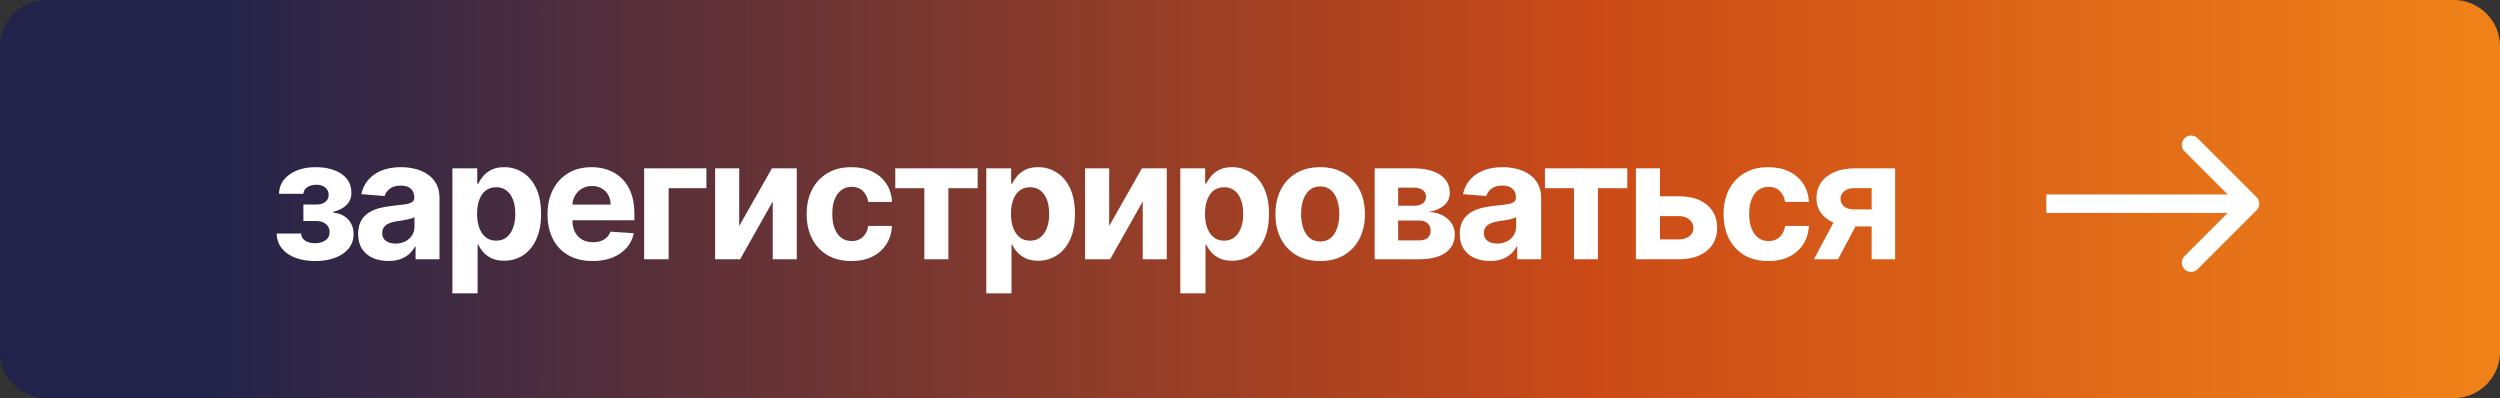 <?xml version="1.0" encoding="UTF-8"?> <svg xmlns="http://www.w3.org/2000/svg" width="270" height="43" viewBox="0 0 270 43" fill="none"><rect x="0" y="0" width="270" height="43" fill="#333333" stroke="none"/><g clip-path="url(#clip0_3160_190)"><path d="M265 0H5C2.239 0 0 2.239 0 5V38C0 40.761 2.239 43 5 43H265C267.761 43 270 40.761 270 38V5C270 2.239 267.761 0 265 0Z" fill="url(#paint0_linear_3160_190)"></path><path d="M29.878 25.219H32.517C32.53 25.543 32.675 25.799 32.952 25.986C33.229 26.174 33.587 26.267 34.026 26.267C34.469 26.267 34.842 26.165 35.145 25.961C35.447 25.752 35.598 25.453 35.598 25.066C35.598 24.827 35.539 24.62 35.419 24.446C35.3 24.267 35.134 24.126 34.921 24.024C34.708 23.922 34.461 23.87 34.179 23.87H32.767V22.087H34.179C34.601 22.087 34.925 21.989 35.151 21.793C35.381 21.597 35.496 21.352 35.496 21.058C35.496 20.726 35.377 20.459 35.138 20.259C34.904 20.054 34.586 19.952 34.186 19.952C33.781 19.952 33.444 20.044 33.176 20.227C32.912 20.406 32.775 20.64 32.767 20.93H30.14C30.148 20.342 30.325 19.833 30.67 19.402C31.02 18.972 31.488 18.64 32.076 18.405C32.669 18.171 33.331 18.054 34.064 18.054C34.865 18.054 35.556 18.167 36.135 18.392C36.719 18.614 37.166 18.931 37.478 19.345C37.793 19.758 37.951 20.25 37.951 20.821C37.951 21.341 37.78 21.776 37.439 22.125C37.098 22.475 36.621 22.724 36.007 22.873V22.976C36.412 23.001 36.779 23.11 37.107 23.302C37.435 23.493 37.697 23.758 37.893 24.094C38.089 24.427 38.187 24.821 38.187 25.277C38.187 25.886 38.008 26.408 37.65 26.843C37.297 27.277 36.806 27.612 36.18 27.846C35.558 28.076 34.844 28.192 34.039 28.192C33.255 28.192 32.551 28.078 31.929 27.853C31.311 27.623 30.819 27.286 30.453 26.843C30.09 26.4 29.899 25.858 29.878 25.219ZM41.937 28.185C41.31 28.185 40.752 28.076 40.262 27.859C39.772 27.637 39.384 27.311 39.099 26.881C38.817 26.446 38.677 25.905 38.677 25.258C38.677 24.712 38.777 24.254 38.977 23.883C39.178 23.512 39.45 23.214 39.795 22.988C40.141 22.762 40.533 22.592 40.972 22.477C41.415 22.362 41.879 22.281 42.365 22.234C42.936 22.174 43.396 22.119 43.746 22.068C44.095 22.012 44.349 21.931 44.506 21.825C44.664 21.718 44.743 21.561 44.743 21.352V21.314C44.743 20.909 44.615 20.596 44.359 20.374C44.108 20.152 43.75 20.042 43.285 20.042C42.795 20.042 42.406 20.15 42.116 20.368C41.826 20.581 41.634 20.849 41.54 21.173L39.022 20.968C39.15 20.372 39.401 19.856 39.776 19.422C40.151 18.983 40.635 18.646 41.227 18.412C41.824 18.173 42.514 18.054 43.298 18.054C43.844 18.054 44.366 18.118 44.864 18.245C45.367 18.373 45.812 18.571 46.2 18.84C46.592 19.108 46.901 19.453 47.127 19.875C47.353 20.293 47.466 20.794 47.466 21.378V28H44.883V26.638H44.807C44.649 26.945 44.438 27.216 44.174 27.45C43.91 27.68 43.592 27.861 43.222 27.993C42.851 28.121 42.423 28.185 41.937 28.185ZM42.717 26.306C43.117 26.306 43.471 26.227 43.778 26.069C44.084 25.907 44.325 25.69 44.5 25.417C44.675 25.145 44.762 24.836 44.762 24.491V23.449C44.677 23.504 44.56 23.555 44.41 23.602C44.266 23.645 44.102 23.685 43.918 23.723C43.735 23.758 43.552 23.79 43.369 23.819C43.185 23.845 43.019 23.868 42.87 23.89C42.55 23.936 42.271 24.011 42.033 24.113C41.794 24.216 41.609 24.354 41.477 24.529C41.344 24.699 41.278 24.912 41.278 25.168C41.278 25.539 41.413 25.822 41.681 26.018C41.954 26.21 42.299 26.306 42.717 26.306ZM48.858 31.681V18.181H51.543V19.831H51.665C51.784 19.567 51.956 19.298 52.182 19.025C52.412 18.748 52.711 18.518 53.077 18.335C53.448 18.147 53.908 18.054 54.458 18.054C55.174 18.054 55.834 18.241 56.439 18.616C57.044 18.987 57.528 19.547 57.89 20.297C58.253 21.043 58.434 21.978 58.434 23.103C58.434 24.199 58.257 25.123 57.903 25.878C57.554 26.628 57.077 27.196 56.471 27.584C55.87 27.968 55.197 28.16 54.452 28.16C53.923 28.16 53.474 28.072 53.103 27.897C52.736 27.723 52.436 27.503 52.202 27.239C51.967 26.971 51.788 26.7 51.665 26.427H51.581V31.681H48.858ZM51.524 23.091C51.524 23.674 51.605 24.184 51.767 24.618C51.929 25.053 52.163 25.392 52.47 25.635C52.777 25.873 53.15 25.993 53.589 25.993C54.032 25.993 54.407 25.871 54.714 25.628C55.02 25.381 55.253 25.04 55.41 24.605C55.572 24.167 55.653 23.662 55.653 23.091C55.653 22.524 55.574 22.025 55.417 21.595C55.259 21.165 55.027 20.828 54.72 20.585C54.413 20.342 54.036 20.221 53.589 20.221C53.145 20.221 52.77 20.338 52.464 20.572C52.161 20.806 51.929 21.139 51.767 21.569C51.605 22 51.524 22.507 51.524 23.091ZM64.004 28.192C62.994 28.192 62.124 27.987 61.395 27.578C60.671 27.165 60.113 26.581 59.721 25.826C59.329 25.068 59.133 24.171 59.133 23.135C59.133 22.125 59.329 21.239 59.721 20.476C60.113 19.713 60.665 19.119 61.376 18.693C62.092 18.267 62.932 18.054 63.895 18.054C64.543 18.054 65.145 18.158 65.704 18.367C66.266 18.571 66.756 18.88 67.174 19.294C67.596 19.707 67.924 20.227 68.158 20.853C68.393 21.476 68.51 22.204 68.51 23.04V23.787H60.219V22.1H65.947C65.947 21.708 65.862 21.36 65.691 21.058C65.521 20.755 65.284 20.519 64.981 20.348C64.683 20.174 64.336 20.086 63.94 20.086C63.526 20.086 63.16 20.182 62.84 20.374C62.525 20.561 62.278 20.815 62.099 21.135C61.92 21.45 61.828 21.802 61.824 22.189V23.794C61.824 24.279 61.913 24.699 62.092 25.053C62.276 25.407 62.533 25.679 62.866 25.871C63.198 26.063 63.592 26.159 64.048 26.159C64.351 26.159 64.628 26.116 64.879 26.031C65.131 25.946 65.346 25.818 65.525 25.647C65.704 25.477 65.84 25.268 65.934 25.021L68.452 25.187C68.325 25.792 68.062 26.321 67.666 26.772C67.274 27.22 66.767 27.569 66.145 27.821C65.527 28.068 64.813 28.192 64.004 28.192ZM76.291 18.181V20.323H72.213V28H69.567V18.181H76.291ZM79.833 24.407L83.368 18.181H86.053V28H83.457V21.755L79.936 28H77.232V18.181H79.833V24.407ZM91.952 28.192C90.946 28.192 90.081 27.978 89.356 27.552C88.636 27.122 88.082 26.525 87.695 25.762C87.311 25 87.119 24.122 87.119 23.129C87.119 22.123 87.313 21.241 87.701 20.483C88.093 19.72 88.649 19.125 89.369 18.699C90.089 18.269 90.946 18.054 91.939 18.054C92.795 18.054 93.545 18.209 94.189 18.52C94.832 18.831 95.342 19.268 95.717 19.831C96.092 20.393 96.298 21.054 96.337 21.812H93.767C93.695 21.322 93.503 20.928 93.192 20.63C92.885 20.327 92.482 20.176 91.984 20.176C91.562 20.176 91.193 20.291 90.878 20.521C90.567 20.747 90.324 21.077 90.149 21.512C89.974 21.946 89.887 22.473 89.887 23.091C89.887 23.717 89.972 24.25 90.143 24.689C90.317 25.128 90.562 25.462 90.878 25.692C91.193 25.922 91.562 26.037 91.984 26.037C92.295 26.037 92.574 25.973 92.821 25.846C93.072 25.718 93.279 25.532 93.441 25.29C93.607 25.042 93.716 24.746 93.767 24.401H96.337C96.294 25.151 96.089 25.811 95.723 26.383C95.361 26.949 94.86 27.392 94.221 27.712C93.582 28.032 92.825 28.192 91.952 28.192ZM96.69 20.323V18.181H105.588V20.323H102.424V28H99.829V20.323H96.69ZM106.519 31.681V18.181H109.204V19.831H109.325C109.444 19.567 109.617 19.298 109.843 19.025C110.073 18.748 110.371 18.518 110.738 18.335C111.108 18.147 111.569 18.054 112.118 18.054C112.834 18.054 113.495 18.241 114.1 18.616C114.705 18.987 115.189 19.547 115.551 20.297C115.913 21.043 116.094 21.978 116.094 23.103C116.094 24.199 115.917 25.123 115.564 25.878C115.214 26.628 114.737 27.196 114.132 27.584C113.531 27.968 112.858 28.16 112.112 28.16C111.584 28.16 111.134 28.072 110.763 27.897C110.397 27.723 110.096 27.503 109.862 27.239C109.628 26.971 109.449 26.7 109.325 26.427H109.242V31.681H106.519ZM109.184 23.091C109.184 23.674 109.265 24.184 109.427 24.618C109.589 25.053 109.824 25.392 110.13 25.635C110.437 25.873 110.81 25.993 111.249 25.993C111.692 25.993 112.067 25.871 112.374 25.628C112.681 25.381 112.913 25.04 113.071 24.605C113.233 24.167 113.314 23.662 113.314 23.091C113.314 22.524 113.235 22.025 113.077 21.595C112.919 21.165 112.687 20.828 112.38 20.585C112.074 20.342 111.696 20.221 111.249 20.221C110.806 20.221 110.431 20.338 110.124 20.572C109.821 20.806 109.589 21.139 109.427 21.569C109.265 22 109.184 22.507 109.184 23.091ZM119.791 24.407L123.326 18.181H126.011V28H123.415V21.755L119.893 28H117.19V18.181H119.791V24.407ZM127.473 31.681V18.181H130.158V19.831H130.28C130.399 19.567 130.571 19.298 130.797 19.025C131.027 18.748 131.326 18.518 131.692 18.335C132.063 18.147 132.523 18.054 133.073 18.054C133.789 18.054 134.449 18.241 135.054 18.616C135.66 18.987 136.143 19.547 136.505 20.297C136.868 21.043 137.049 21.978 137.049 23.103C137.049 24.199 136.872 25.123 136.518 25.878C136.169 26.628 135.691 27.196 135.086 27.584C134.486 27.968 133.812 28.16 133.066 28.16C132.538 28.16 132.089 28.072 131.718 27.897C131.351 27.723 131.051 27.503 130.816 27.239C130.582 26.971 130.403 26.7 130.28 26.427H130.196V31.681H127.473ZM130.139 23.091C130.139 23.674 130.22 24.184 130.382 24.618C130.544 25.053 130.778 25.392 131.085 25.635C131.392 25.873 131.765 25.993 132.204 25.993C132.647 25.993 133.022 25.871 133.329 25.628C133.635 25.381 133.868 25.04 134.025 24.605C134.187 24.167 134.268 23.662 134.268 23.091C134.268 22.524 134.189 22.025 134.032 21.595C133.874 21.165 133.642 20.828 133.335 20.585C133.028 20.342 132.651 20.221 132.204 20.221C131.76 20.221 131.385 20.338 131.079 20.572C130.776 20.806 130.544 21.139 130.382 21.569C130.22 22 130.139 22.507 130.139 23.091ZM142.58 28.192C141.587 28.192 140.729 27.98 140.004 27.559C139.284 27.133 138.728 26.54 138.336 25.782C137.944 25.019 137.748 24.135 137.748 23.129C137.748 22.115 137.944 21.228 138.336 20.47C138.728 19.707 139.284 19.115 140.004 18.693C140.729 18.267 141.587 18.054 142.58 18.054C143.573 18.054 144.43 18.267 145.15 18.693C145.874 19.115 146.432 19.707 146.824 20.47C147.217 21.228 147.413 22.115 147.413 23.129C147.413 24.135 147.217 25.019 146.824 25.782C146.432 26.54 145.874 27.133 145.15 27.559C144.43 27.98 143.573 28.192 142.58 28.192ZM142.593 26.082C143.045 26.082 143.422 25.954 143.724 25.699C144.027 25.439 144.255 25.085 144.408 24.637C144.566 24.19 144.645 23.681 144.645 23.11C144.645 22.539 144.566 22.029 144.408 21.582C144.255 21.135 144.027 20.781 143.724 20.521C143.422 20.261 143.045 20.131 142.593 20.131C142.137 20.131 141.753 20.261 141.442 20.521C141.136 20.781 140.903 21.135 140.746 21.582C140.592 22.029 140.516 22.539 140.516 23.11C140.516 23.681 140.592 24.19 140.746 24.637C140.903 25.085 141.136 25.439 141.442 25.699C141.753 25.954 142.137 26.082 142.593 26.082ZM148.463 28V18.181H152.65C153.86 18.181 154.817 18.412 155.52 18.872C156.223 19.332 156.575 19.986 156.575 20.834C156.575 21.367 156.376 21.81 155.98 22.164C155.584 22.517 155.034 22.756 154.331 22.88C154.919 22.922 155.42 23.056 155.833 23.282C156.251 23.504 156.568 23.792 156.786 24.145C157.007 24.499 157.118 24.891 157.118 25.321C157.118 25.88 156.969 26.359 156.671 26.76C156.376 27.16 155.944 27.467 155.373 27.68C154.806 27.893 154.114 28 153.296 28H148.463ZM151.001 25.961H153.296C153.675 25.961 153.971 25.871 154.184 25.692C154.401 25.509 154.51 25.26 154.51 24.944C154.51 24.595 154.401 24.32 154.184 24.12C153.971 23.919 153.675 23.819 153.296 23.819H151.001V25.961ZM151.001 22.221H152.707C152.98 22.221 153.212 22.183 153.404 22.106C153.6 22.025 153.749 21.91 153.852 21.761C153.958 21.612 154.011 21.435 154.011 21.23C154.011 20.928 153.89 20.692 153.647 20.521C153.404 20.351 153.072 20.265 152.65 20.265H151.001V22.221ZM160.914 28.185C160.288 28.185 159.729 28.076 159.239 27.859C158.749 27.637 158.361 27.311 158.076 26.881C157.795 26.446 157.654 25.905 157.654 25.258C157.654 24.712 157.754 24.254 157.954 23.883C158.155 23.512 158.427 23.214 158.773 22.988C159.118 22.762 159.51 22.592 159.949 22.477C160.392 22.362 160.856 22.281 161.342 22.234C161.913 22.174 162.373 22.119 162.723 22.068C163.072 22.012 163.326 21.931 163.484 21.825C163.641 21.718 163.72 21.561 163.72 21.352V21.314C163.72 20.909 163.592 20.596 163.337 20.374C163.085 20.152 162.727 20.042 162.263 20.042C161.773 20.042 161.383 20.15 161.093 20.368C160.803 20.581 160.611 20.849 160.518 21.173L157.999 20.968C158.127 20.372 158.378 19.856 158.753 19.422C159.128 18.983 159.612 18.646 160.204 18.412C160.801 18.173 161.491 18.054 162.275 18.054C162.821 18.054 163.343 18.118 163.842 18.245C164.344 18.373 164.79 18.571 165.177 18.84C165.569 19.108 165.878 19.453 166.104 19.875C166.33 20.293 166.443 20.794 166.443 21.378V28H163.861V26.638H163.784C163.626 26.945 163.415 27.216 163.151 27.45C162.887 27.68 162.569 27.861 162.199 27.993C161.828 28.121 161.4 28.185 160.914 28.185ZM161.694 26.306C162.094 26.306 162.448 26.227 162.755 26.069C163.062 25.907 163.302 25.69 163.477 25.417C163.652 25.145 163.739 24.836 163.739 24.491V23.449C163.654 23.504 163.537 23.555 163.388 23.602C163.243 23.645 163.079 23.685 162.895 23.723C162.712 23.758 162.529 23.79 162.346 23.819C162.163 23.845 161.996 23.868 161.847 23.89C161.528 23.936 161.248 24.011 161.01 24.113C160.771 24.216 160.586 24.354 160.454 24.529C160.322 24.699 160.256 24.912 160.256 25.168C160.256 25.539 160.39 25.822 160.658 26.018C160.931 26.21 161.276 26.306 161.694 26.306ZM166.85 20.323V18.181H175.747V20.323H172.583V28H169.988V20.323H166.85ZM178.385 21.199H181.319C182.618 21.199 183.633 21.51 184.361 22.132C185.09 22.75 185.454 23.576 185.454 24.612C185.454 25.285 185.29 25.878 184.962 26.389C184.634 26.896 184.161 27.292 183.543 27.578C182.925 27.859 182.184 28 181.319 28H176.678V18.181H179.28V25.858H181.319C181.775 25.858 182.15 25.743 182.444 25.513C182.738 25.283 182.887 24.989 182.891 24.631C182.887 24.252 182.738 23.943 182.444 23.704C182.15 23.461 181.775 23.34 181.319 23.34H178.385V21.199ZM190.976 28.192C189.971 28.192 189.106 27.978 188.381 27.552C187.661 27.122 187.107 26.525 186.719 25.762C186.336 25 186.144 24.122 186.144 23.129C186.144 22.123 186.338 21.241 186.726 20.483C187.118 19.72 187.674 19.125 188.394 18.699C189.114 18.269 189.971 18.054 190.963 18.054C191.82 18.054 192.57 18.209 193.213 18.52C193.857 18.831 194.366 19.268 194.741 19.831C195.116 20.393 195.323 21.054 195.361 21.812H192.792C192.719 21.322 192.527 20.928 192.216 20.63C191.909 20.327 191.507 20.176 191.008 20.176C190.586 20.176 190.218 20.291 189.902 20.521C189.591 20.747 189.348 21.077 189.174 21.512C188.999 21.946 188.912 22.473 188.912 23.091C188.912 23.717 188.997 24.25 189.167 24.689C189.342 25.128 189.587 25.462 189.902 25.692C190.218 25.922 190.586 26.037 191.008 26.037C191.319 26.037 191.598 25.973 191.846 25.846C192.097 25.718 192.304 25.532 192.466 25.29C192.632 25.042 192.74 24.746 192.792 24.401H195.361C195.319 25.151 195.114 25.811 194.748 26.383C194.385 26.949 193.885 27.392 193.245 27.712C192.606 28.032 191.85 28.192 190.976 28.192ZM202.137 28V20.317H200.297C199.798 20.317 199.419 20.431 199.159 20.662C198.899 20.892 198.771 21.165 198.775 21.48C198.771 21.799 198.895 22.07 199.146 22.292C199.402 22.509 199.777 22.618 200.271 22.618H203.045V24.459H200.271C199.431 24.459 198.705 24.331 198.091 24.075C197.478 23.819 197.005 23.463 196.672 23.008C196.34 22.547 196.176 22.012 196.18 21.403C196.176 20.764 196.34 20.203 196.672 19.722C197.005 19.236 197.48 18.859 198.098 18.591C198.72 18.318 199.453 18.181 200.297 18.181H204.675V28H202.137ZM195.899 28L198.628 22.886H201.23L198.507 28H195.899Z" fill="white"></path><path d="M243.707 22.707C244.098 22.316 244.098 21.683 243.707 21.293L237.343 14.929C236.953 14.538 236.319 14.538 235.929 14.929C235.538 15.319 235.538 15.952 235.929 16.343L241.586 22L235.929 27.657C235.538 28.047 235.538 28.68 235.929 29.071C236.319 29.461 236.953 29.461 237.343 29.071L243.707 22.707ZM221 23H243V21H221V23Z" fill="white"></path></g><defs><linearGradient id="paint0_linear_3160_190" x1="3.209" y1="21.5" x2="266.826" y2="21.5" gradientUnits="userSpaceOnUse"><stop offset="0.07" stop-color="#21234B"></stop><stop offset="0.64" stop-color="#CB4A17"></stop><stop offset="1" stop-color="#EF8118"></stop></linearGradient><clipPath id="clip0_3160_190"><rect width="270" height="43" fill="white"></rect></clipPath></defs></svg> 